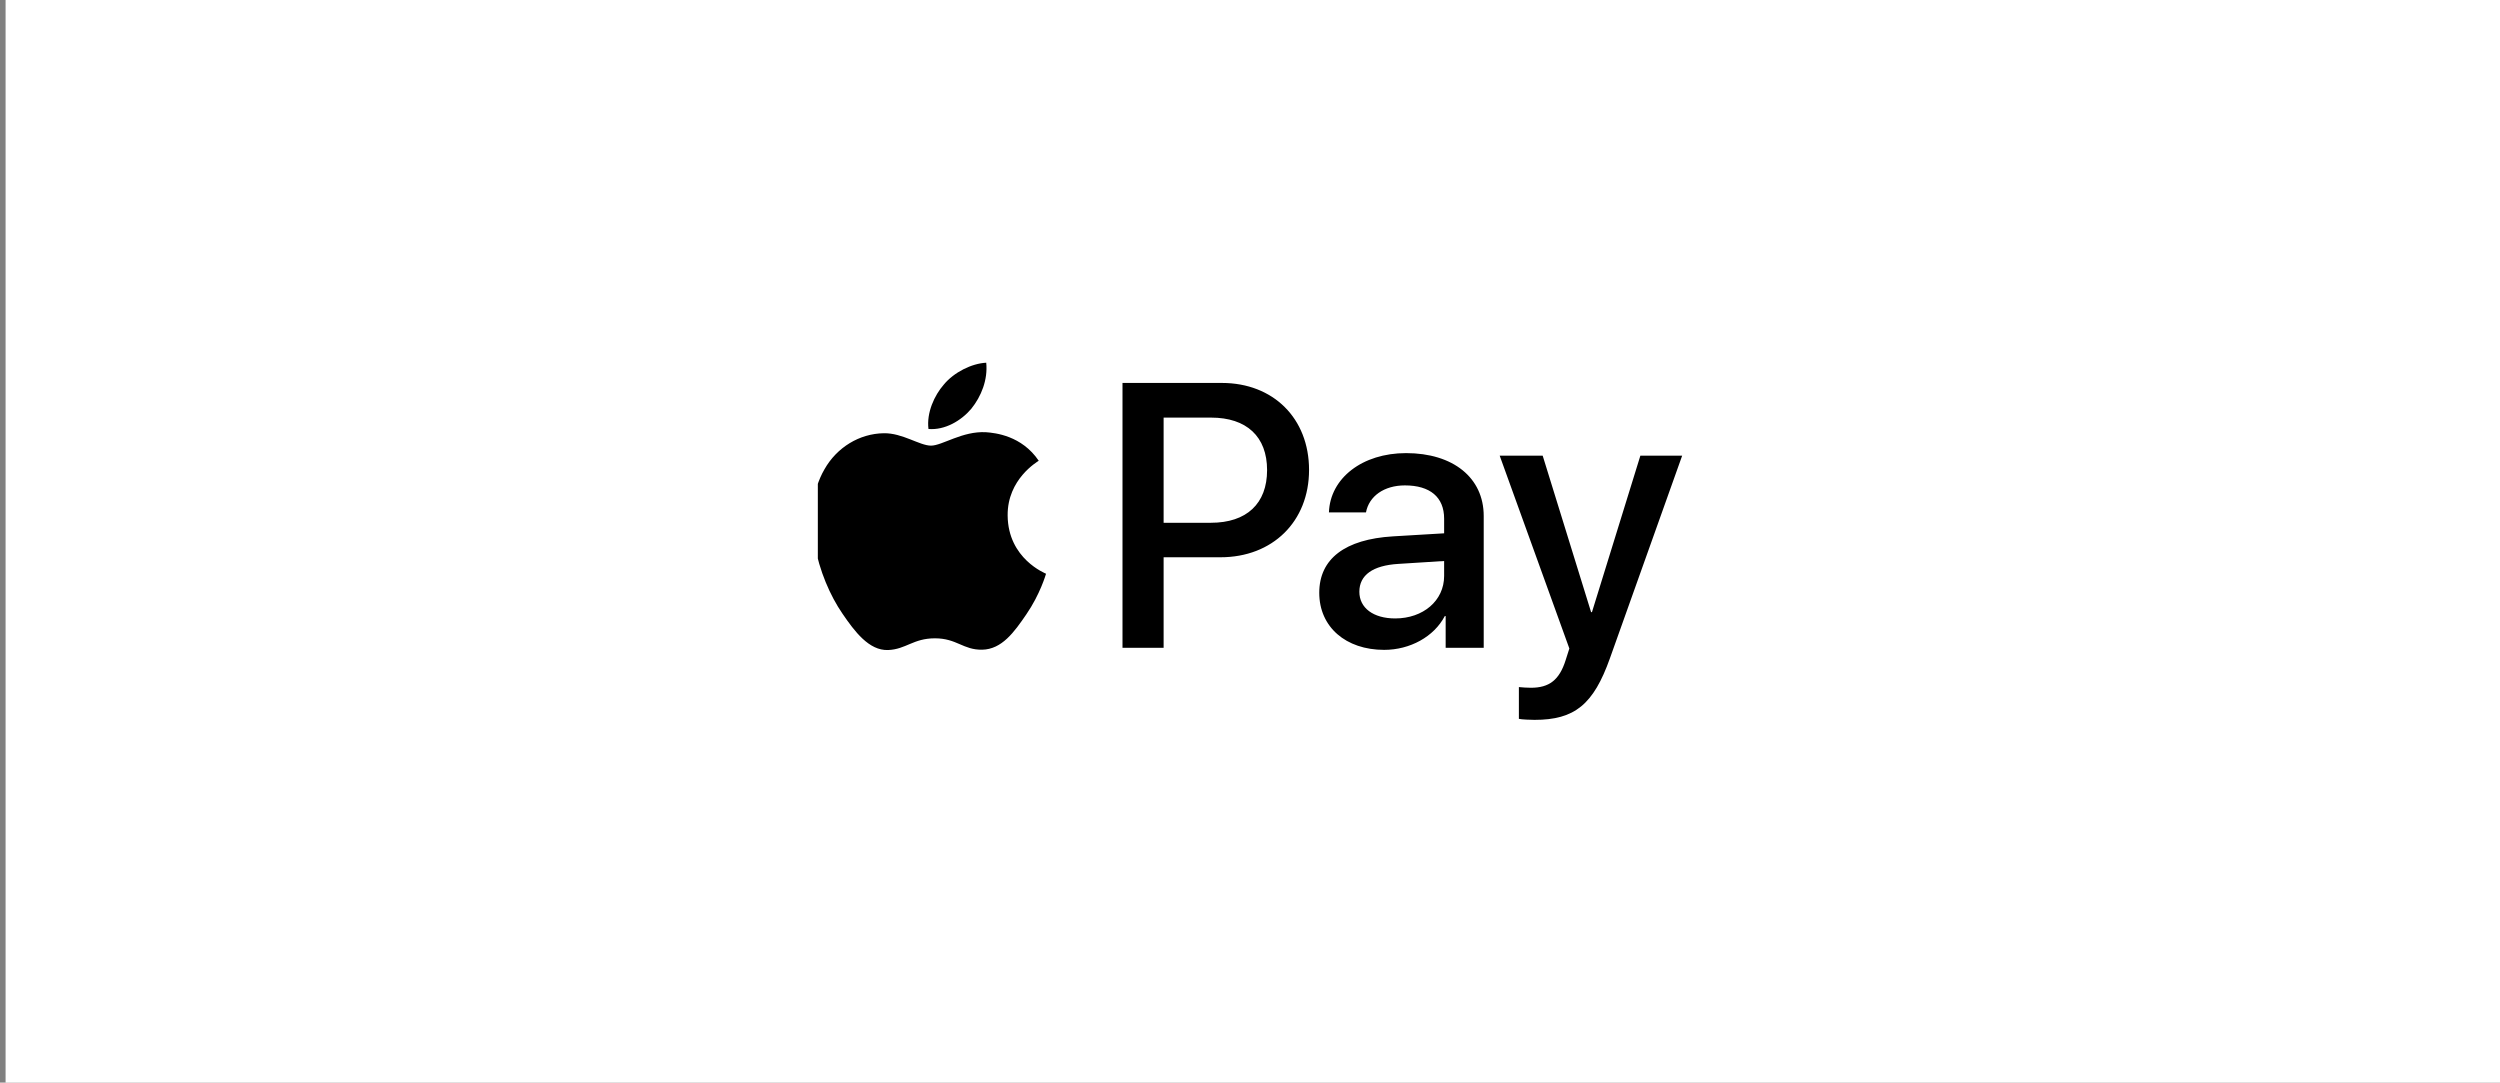 <svg width="224" height="97" viewBox="0 0 224 97" fill="none" xmlns="http://www.w3.org/2000/svg">
<rect x="0" y="0" width="224" height="97" fill="#808080" stroke="none"/>
<rect width="223.5" height="97" transform="translate(0.5)" fill="white"/>
<g clip-path="url(#clip0_18_590)">
<path d="M87.027 36.626C86.113 37.707 84.652 38.559 83.191 38.437C83.008 36.976 83.723 35.423 84.561 34.464C85.474 33.353 87.073 32.561 88.367 32.5C88.519 34.023 87.925 35.514 87.027 36.626ZM88.351 38.727C86.235 38.605 84.424 39.929 83.419 39.929C82.399 39.929 80.861 38.788 79.187 38.818C77.01 38.849 74.985 40.082 73.874 42.045C71.59 45.973 73.28 51.788 75.487 54.986C76.568 56.569 77.862 58.304 79.567 58.243C81.181 58.182 81.82 57.193 83.769 57.193C85.733 57.193 86.296 58.243 88.001 58.213C89.767 58.182 90.878 56.63 91.959 55.046C93.192 53.25 93.695 51.499 93.725 51.408C93.695 51.377 90.315 50.084 90.285 46.186C90.254 42.928 92.949 41.376 93.071 41.284C91.548 39.031 89.173 38.788 88.351 38.727ZM100.576 34.312V58.045H104.26V49.931H109.36C114.018 49.931 117.291 46.734 117.291 42.106C117.291 37.478 114.079 34.312 109.482 34.312H100.576ZM104.26 37.417H108.507C111.704 37.417 113.531 39.123 113.531 42.122C113.531 45.121 111.704 46.841 108.492 46.841H104.26V37.417ZM124.02 58.228C126.334 58.228 128.481 57.056 129.455 55.199H129.531V58.045H132.941V46.232C132.941 42.807 130.201 40.599 125.984 40.599C122.072 40.599 119.179 42.837 119.072 45.912H122.391C122.665 44.451 124.02 43.492 125.877 43.492C128.131 43.492 129.394 44.542 129.394 46.475V47.785L124.797 48.059C120.519 48.318 118.205 50.068 118.205 53.113C118.205 56.188 120.595 58.228 124.02 58.228ZM125.01 55.412C123.046 55.412 121.798 54.468 121.798 53.022C121.798 51.53 123 50.662 125.299 50.525L129.394 50.266V51.606C129.394 53.828 127.506 55.412 125.01 55.412ZM137.493 64.5C141.086 64.5 142.776 63.13 144.252 58.974L150.722 40.828H146.977L142.639 54.849H142.562L138.224 40.828H134.372L140.614 58.106L140.279 59.157C139.716 60.938 138.802 61.623 137.173 61.623C136.884 61.623 136.321 61.593 136.092 61.562V64.409C136.306 64.47 137.219 64.5 137.493 64.5Z" fill="black"/>
</g>
<defs>
<clipPath id="clip0_18_590">
<rect width="77.945" height="32" fill="white" transform="translate(73.278 32.5)"/>
</clipPath>
</defs>
</svg>
